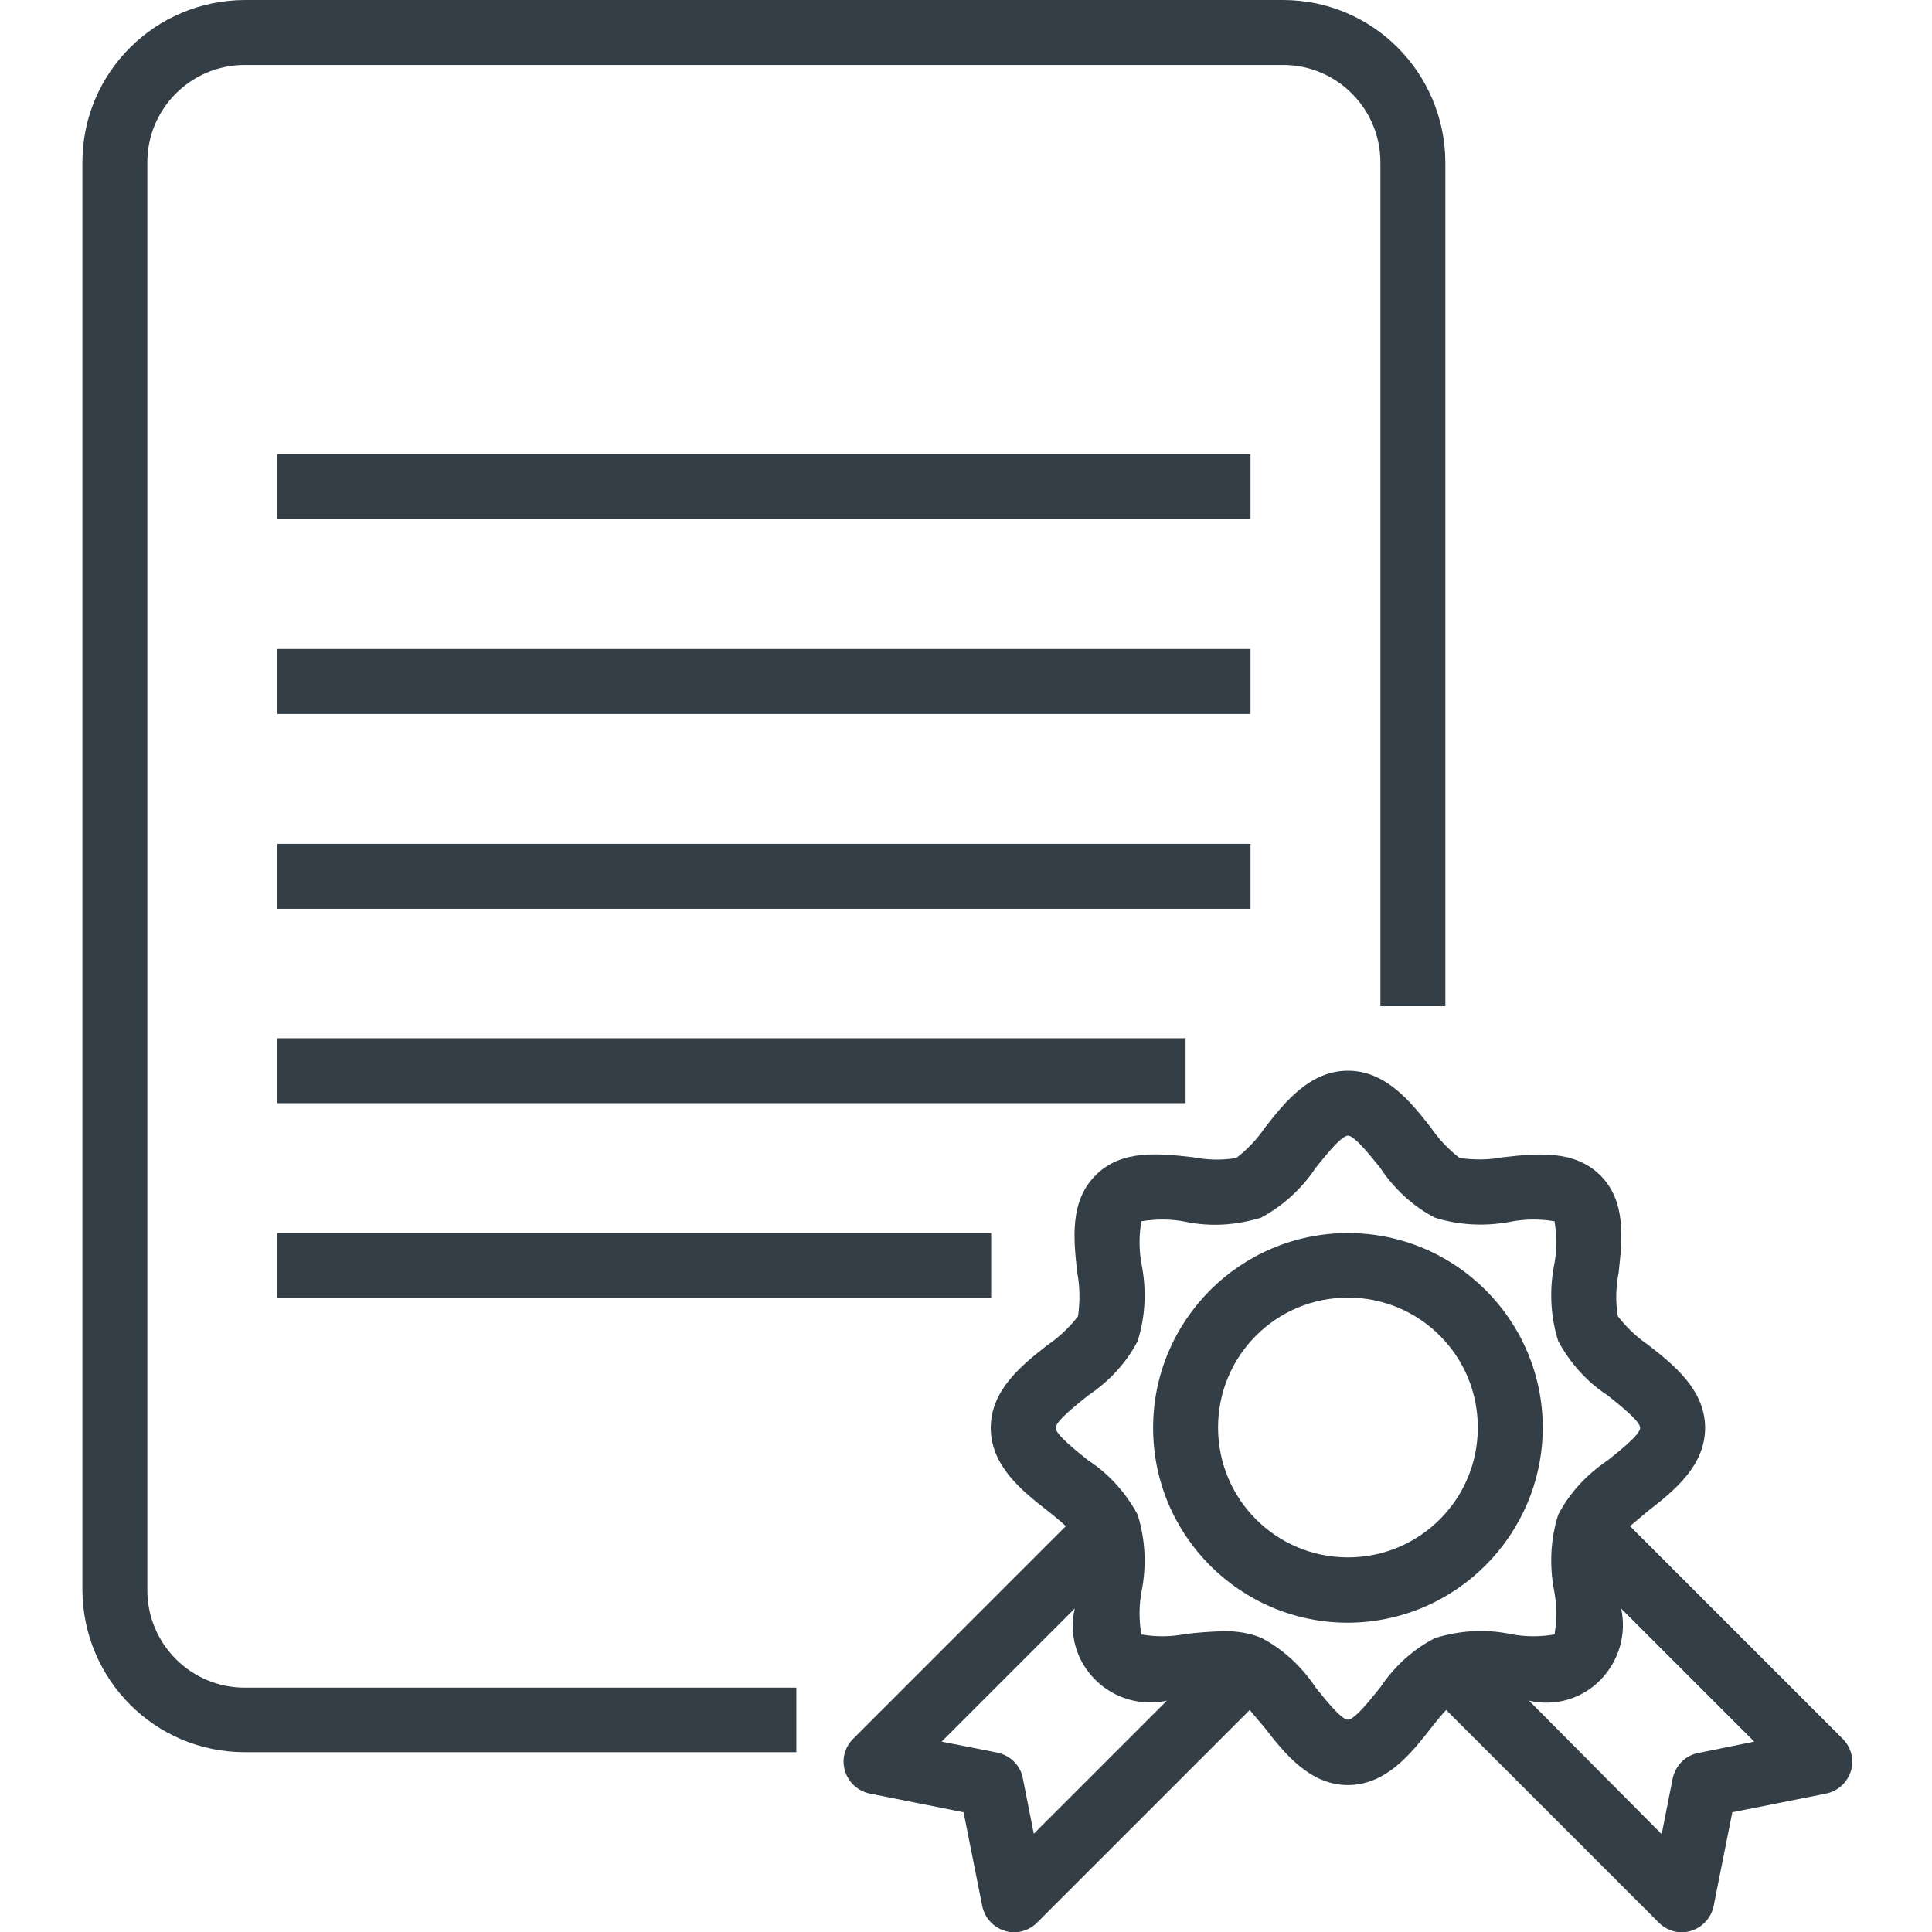 <?xml version="1.0" encoding="UTF-8"?> <!-- Generator: Adobe Illustrator 22.1.0, SVG Export Plug-In . SVG Version: 6.00 Build 0) --> <svg xmlns="http://www.w3.org/2000/svg" xmlns:xlink="http://www.w3.org/1999/xlink" id="Слой_1" x="0px" y="0px" viewBox="0 0 476 476" style="enable-background:new 0 0 476 476;" xml:space="preserve"> <style type="text/css"> .st0{fill:#343E47;} </style> <path class="st0" d="M380.1,351.8c0-26.5-21.5-48-48-48c-26.5,0-48,21.5-48,48s21.5,48,48,48C358.6,399.7,380,378.2,380.1,351.8z M332.1,383.7c-17.7,0-32-14.3-32-32s14.3-32,32-32c17.7,0,32,14.3,32,32S349.8,383.7,332.1,383.7z"></path> <path class="st0" d="M454,428.4l-52.4-52.4c1.4-1.2,3-2.5,4.4-3.7c6.3-4.9,14.1-11.1,14.1-20.5c0-9.4-7.8-15.6-14.1-20.5 c-2.8-1.9-5.3-4.3-7.4-7c-0.6-3.6-0.5-7.2,0.2-10.8c0.9-8.2,1.9-17.5-4.5-23.9c-6.4-6.4-15.7-5.4-23.9-4.5 c-3.6,0.7-7.2,0.7-10.8,0.2c-2.7-2.1-5.1-4.6-7-7.4c-4.9-6.3-11.1-14.1-20.5-14.1c-9.4,0-15.6,7.8-20.5,14.1c-1.9,2.8-4.3,5.3-7,7.4 c-3.6,0.6-7.2,0.5-10.8-0.2c-8.2-0.9-17.5-2-23.9,4.5c-6.4,6.4-5.4,15.7-4.5,23.9c0.7,3.6,0.7,7.2,0.2,10.8c-2.1,2.7-4.6,5.1-7.4,7 c-6.3,4.9-14.1,11.1-14.1,20.5c0,9.4,7.8,15.6,14.1,20.5c1.4,1.1,3,2.4,4.4,3.7l-52.4,52.4c-2.1,2.1-2.9,5.1-2,8 c0.9,2.8,3.2,4.9,6.1,5.5l23.1,4.6l4.6,23.1c0.6,2.9,2.7,5.2,5.5,6.1c2.8,0.9,5.9,0.1,8-2l52.4-52.4c1.2,1.4,2.5,3,3.7,4.4 c4.9,6.3,11.1,14.1,20.5,14.1c9.4,0,15.6-7.8,20.5-14.1c1.1-1.4,2.4-3,3.7-4.4l52.4,52.4c2.1,2.1,5.1,2.9,8,2 c2.8-0.9,4.9-3.2,5.5-6.1l4.6-23.1l23.1-4.6c2.9-0.6,5.2-2.7,6.1-5.5S456.1,430.5,454,428.4z M254.7,451.8l-2.7-13.7 c-0.6-3.2-3.1-5.6-6.3-6.3l-13.7-2.7l32.8-32.8c-1.5,6.3,0.4,13,5.1,17.6c4.6,4.6,11.3,6.5,17.6,5.1L254.7,451.8z M340.1,415.7 c-2.1,2.6-6.3,8-8,8c-1.7,0-5.9-5.4-8-8c-3.4-5.1-8-9.4-13.4-12.2c-3-1.2-6.2-1.7-9.5-1.6c-3.1,0.1-6.1,0.3-9.2,0.7 c-3.6,0.7-7.2,0.7-10.8,0.1c-0.6-3.6-0.6-7.3,0.1-10.8c1.2-6.2,0.9-12.6-1-18.7c-2.9-5.4-7.1-10.1-12.2-13.4c-2.6-2.1-8-6.3-8-8 c0-1.7,5.4-5.9,8-8c5.1-3.4,9.4-8,12.2-13.4c1.9-6,2.2-12.5,1-18.7c-0.7-3.6-0.7-7.2-0.1-10.8c3.6-0.6,7.3-0.6,10.8,0.1 c6.2,1.3,12.6,0.9,18.7-1c5.4-2.9,10-7.1,13.4-12.2c2.1-2.6,6.3-8,8-8c1.7,0,5.9,5.4,8,8c3.4,5.1,8,9.4,13.4,12.2 c6,1.9,12.5,2.2,18.7,1c3.6-0.7,7.2-0.7,10.8-0.1c0.6,3.6,0.6,7.3-0.1,10.8c-1.2,6.2-0.9,12.6,1,18.7c2.9,5.4,7.1,10.1,12.2,13.4 c2.6,2.1,8,6.3,8,8c0,1.7-5.4,5.9-8,8c-5.1,3.4-9.4,8-12.2,13.4c-1.9,6-2.2,12.5-1,18.7c0.7,3.6,0.7,7.2,0.1,10.8 c-3.6,0.6-7.2,0.6-10.8-0.1c-6.2-1.3-12.6-0.9-18.7,1C348.1,406.4,343.5,410.6,340.1,415.7z M418.4,431.9c-3.2,0.6-5.6,3.1-6.3,6.3 l-2.7,13.7L376.7,419c6.4,1.5,13-0.4,17.6-5.1s6.5-11.3,5.1-17.6l32.8,32.8L418.4,431.9z"></path> <path class="st0" d="M196.2,431.7H60.3c-22.1,0-39.9-17.9-40-40V40c0-22.1,17.9-39.9,40-40h255.8c22.1,0,39.9,17.9,40,40v207.9h-16 V40c0-13.2-10.7-24-24-24H60.3c-13.2,0-24,10.7-24,24v351.8c0,13.2,10.7,24,24,24h135.9V431.7z"></path> <path class="st0" d="M68.3,207.9h239.8v16H68.3V207.9z"></path> <path class="st0" d="M68.3,255.8h223.8v16H68.3V255.8z"></path> <path class="st0" d="M68.3,303.8h175.9v16H68.3V303.8z"></path> <path class="st0" d="M68.3,159.9h239.8v16H68.3V159.9z"></path> <path class="st0" d="M68.3,111.9h239.8v16H68.3V111.9z"></path> </svg> 